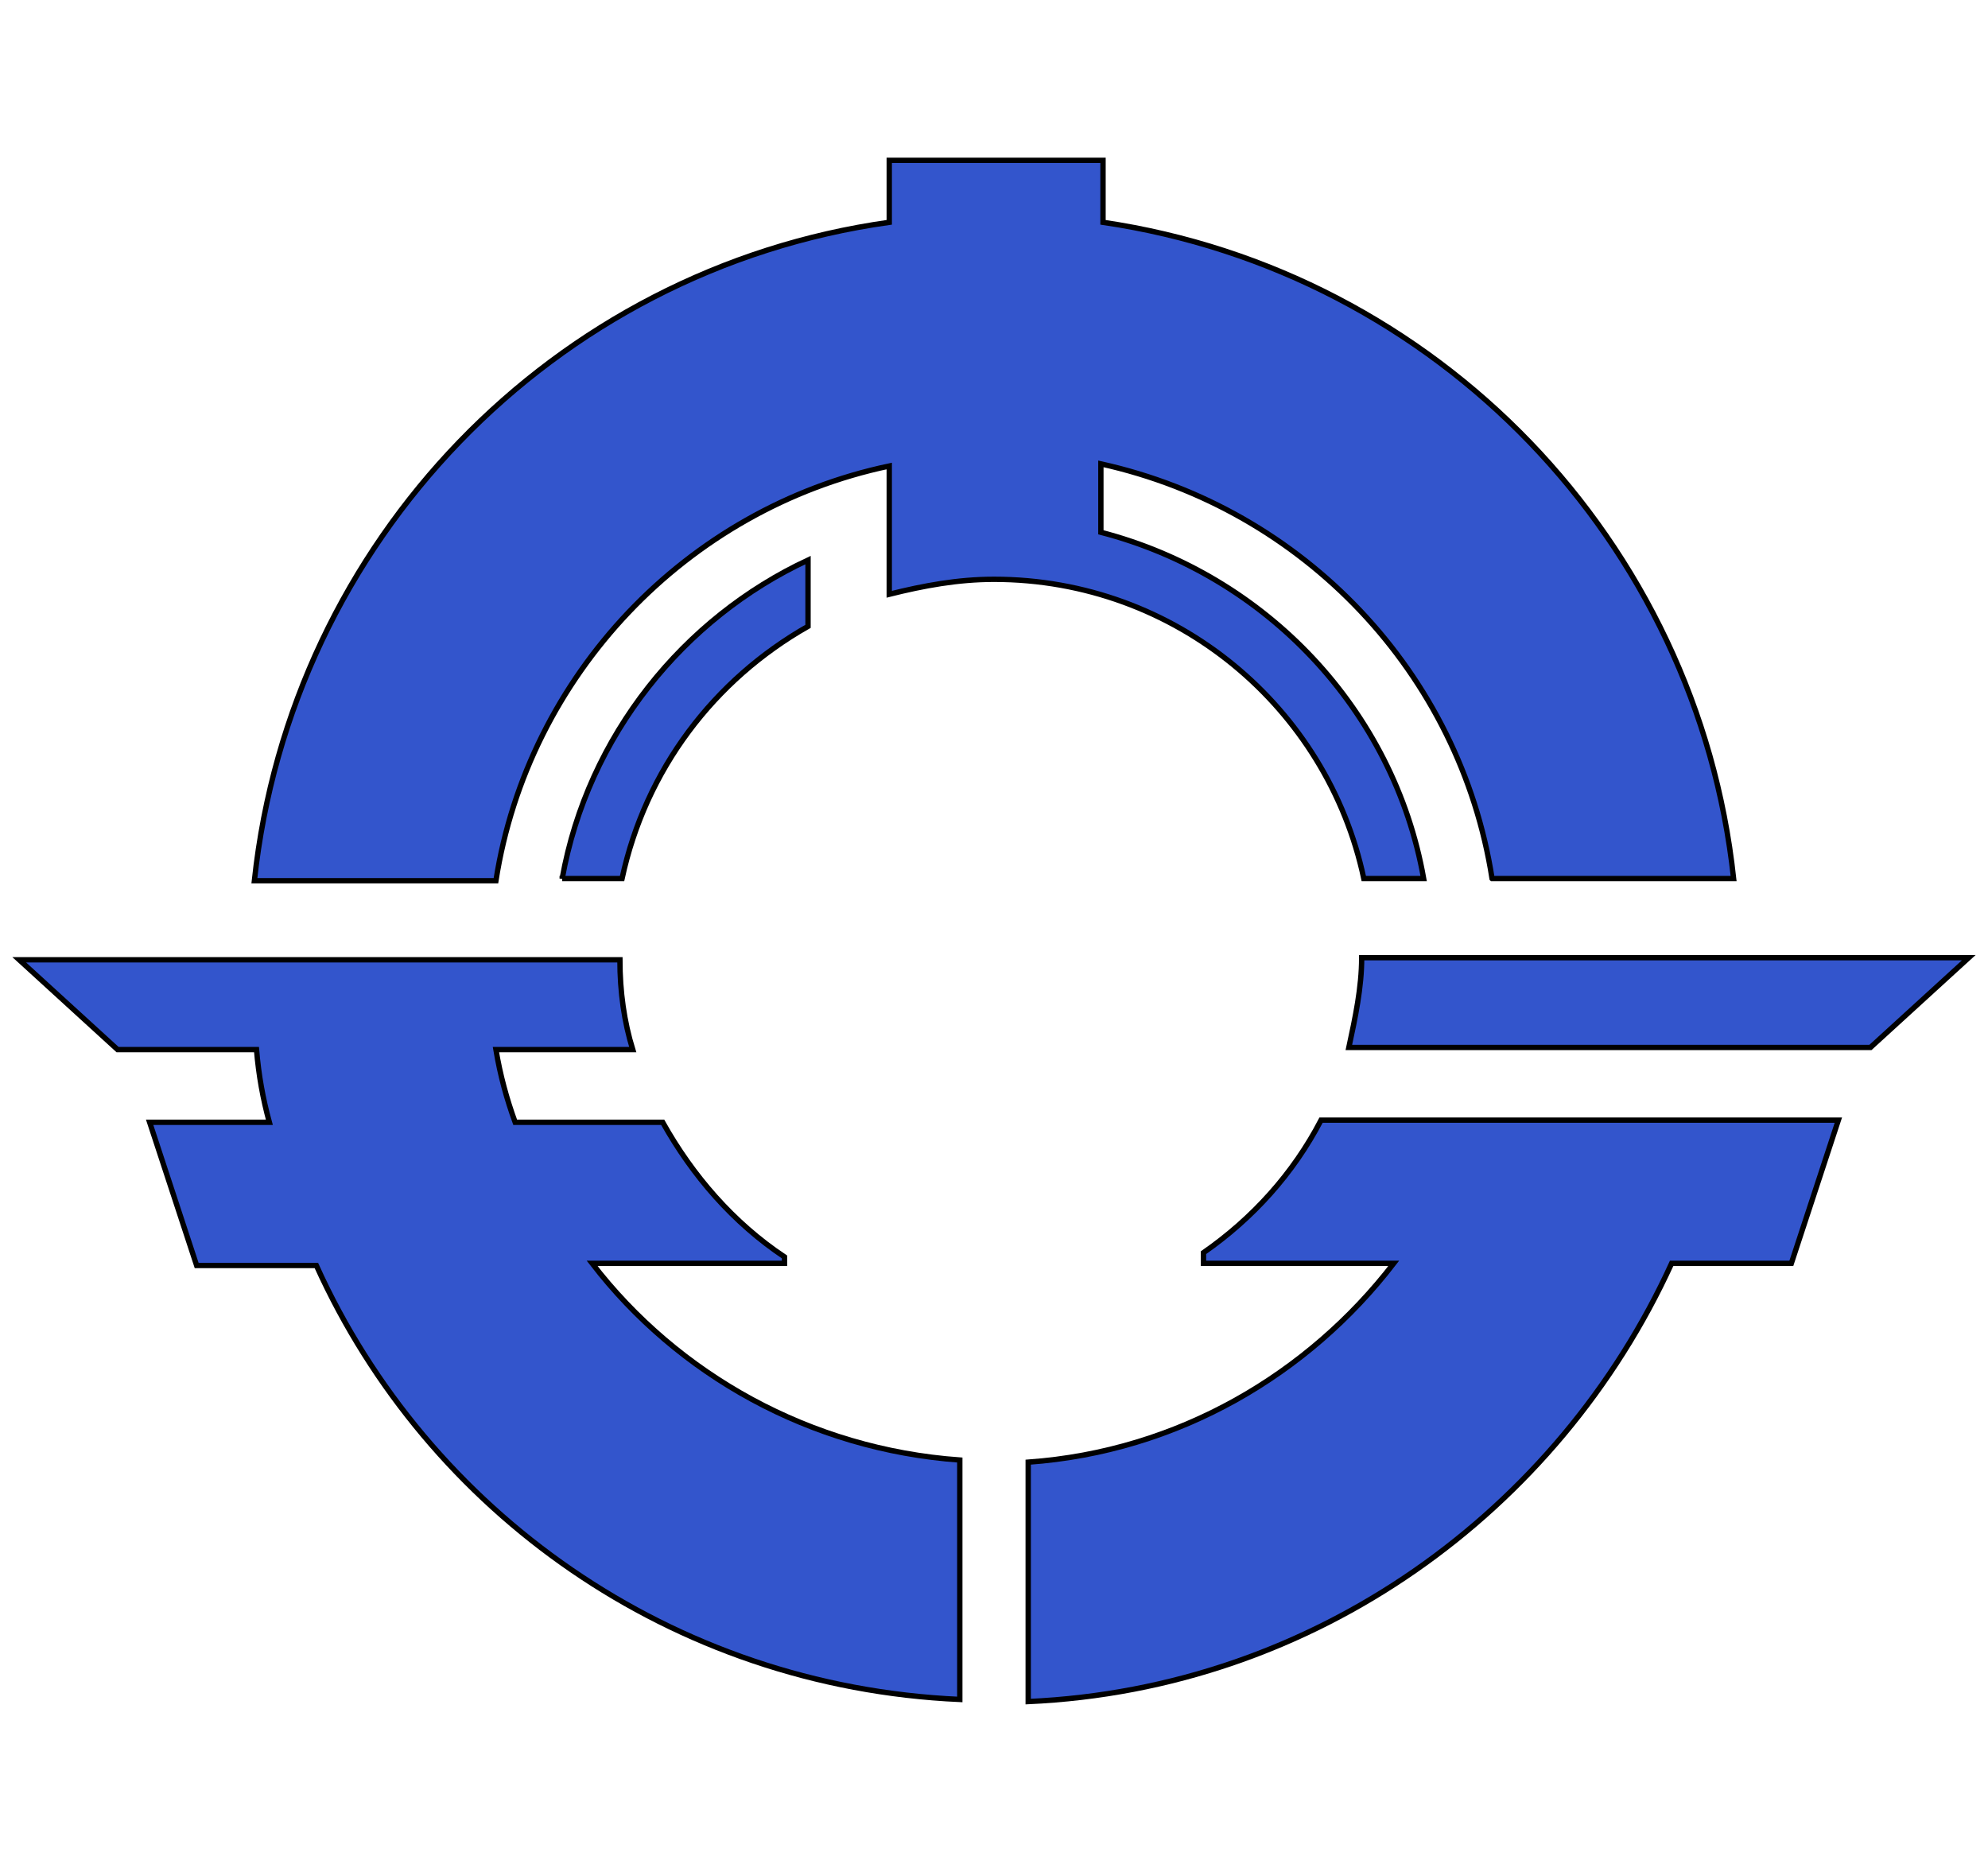 <?xml version="1.0" encoding="UTF-8"?>
<svg enable-background="new 0 0 93 87" version="1.1" viewBox="0 0 93 87" xml:space="preserve" xmlns="http://www.w3.org/2000/svg">
<style type="text/css">
	.st0{fill:#3355CC;stroke:#000000;stroke-width:0.25;stroke-miterlimit:10;}
</style>

	
		<path class="st0" d="m69.8 41.1h11.3c-1.7-15.8-13.9-28.4-29.5-30.7v-2.9h-10v2.9c-15.7 2.2-28 14.9-29.7 30.8h11.3c1.5-9.6 8.9-17.4 18.4-19.4v6c1.6-0.4 3.2-0.7 4.9-0.7 8.5 0 15.6 6 17.3 14h2.8c-1.4-7.9-7.4-14.2-15.1-16.2v-3.2c9.5 2.1 16.8 9.8 18.3 19.4z"/>
		<path class="st0" d="m26.3 41.1h2.8c1.1-5.1 4.3-9.3 8.7-11.8v-3.1c-5.8 2.7-10.3 8.2-11.5 14.9z"/>
	
	<path class="st0" d="M63.7,44.8c0,1.4-0.3,2.8-0.6,4.2h24.4l4.6-4.2H63.7z"/>
	<path class="st0" d="m27.7 59.1h9v-0.3c-2.4-1.6-4.3-3.8-5.7-6.3h-6.9c-0.4-1.1-0.7-2.2-0.9-3.4h6.4c-0.4-1.3-0.6-2.7-0.6-4.2h-28.1l4.6 4.2h6.5c0.1 1.2 0.3 2.3 0.6 3.4h-5.6l2.2 6.7h5.6c5.2 11.5 16.6 19.7 30.1 20.3v-11.2c-7-0.5-13.2-4-17.2-9.2z"/>
	<path class="st0" d="m86 52.4h-24.2c-1.3 2.5-3.2 4.6-5.5 6.2v0.5h8.9c-4 5.2-10.1 8.8-17.1 9.3v11.2c13.4-0.6 24.8-8.9 30.1-20.5h5.6l2.2-6.7z"/>

</svg>
